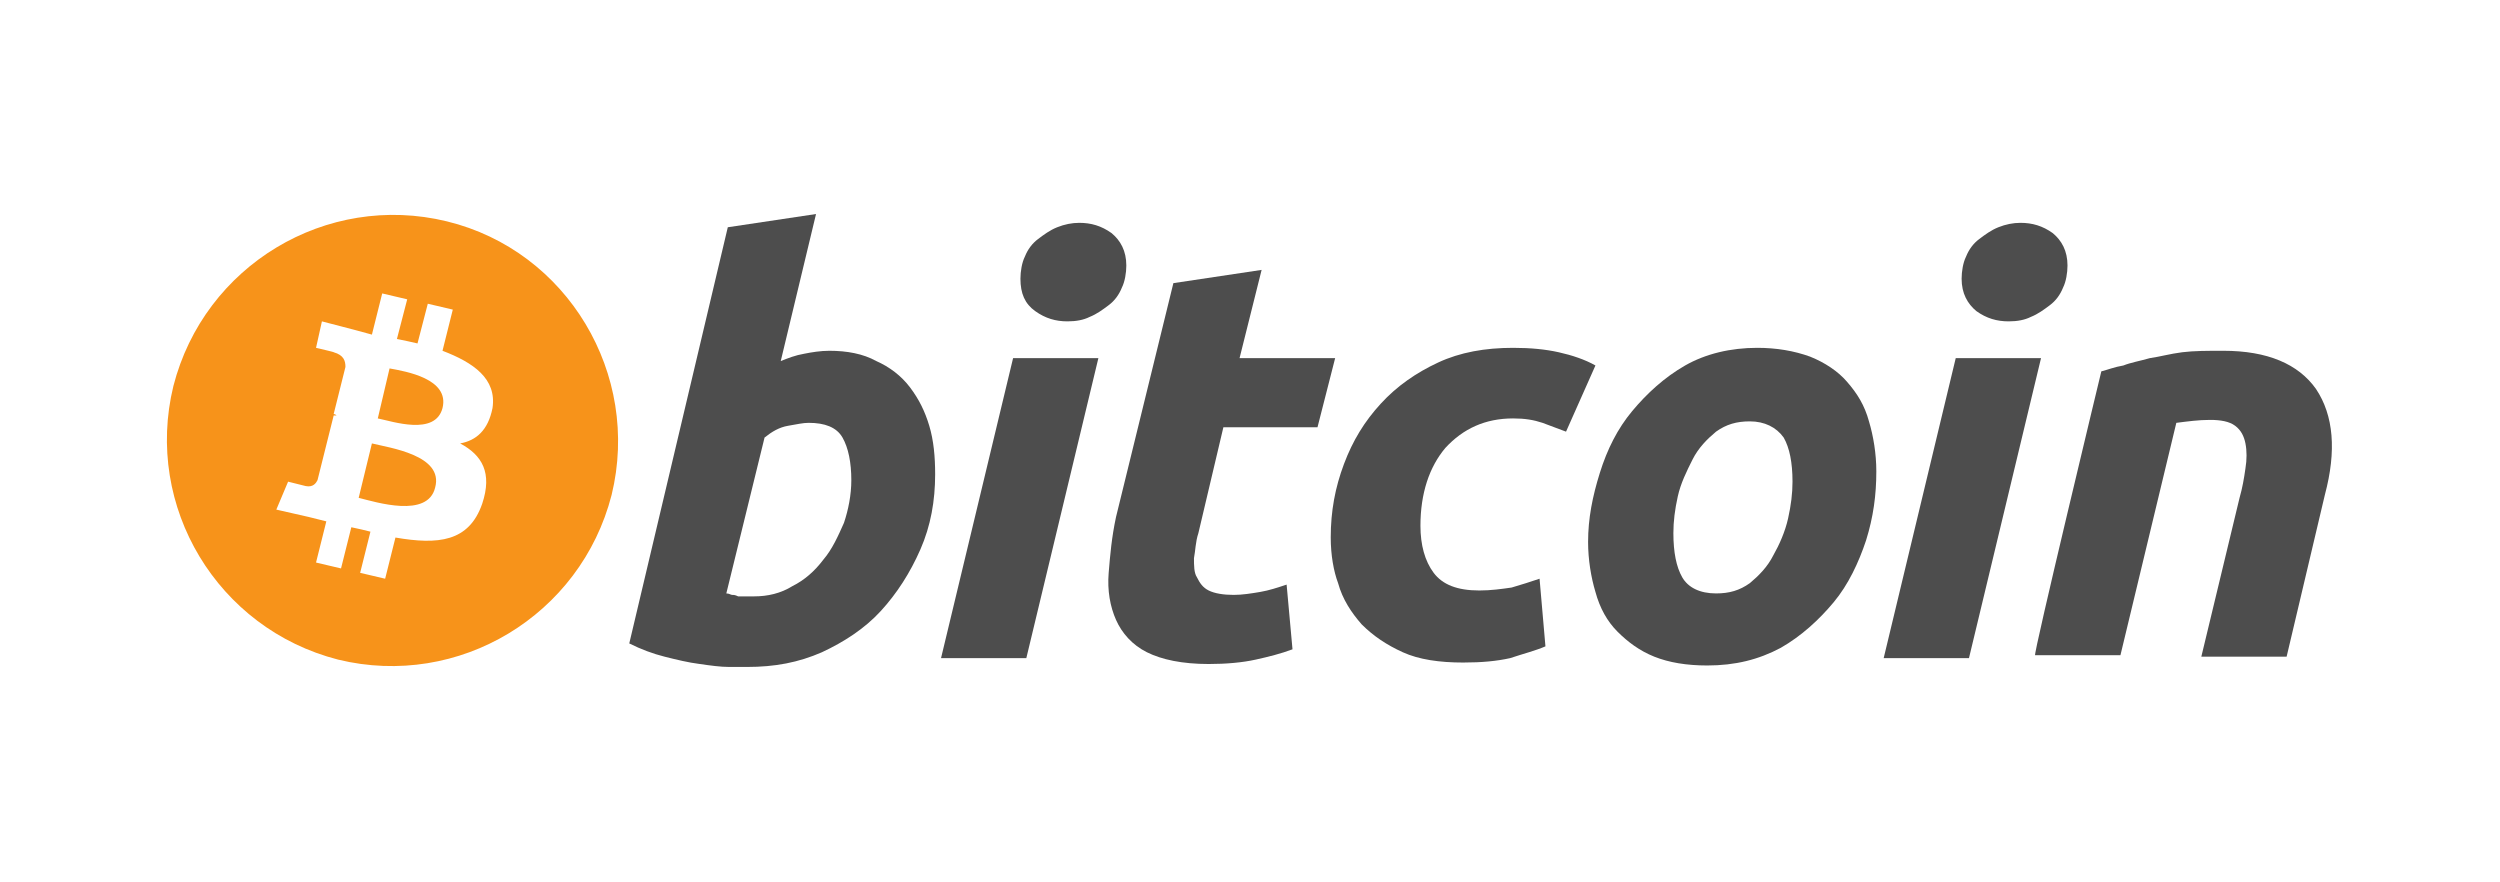 <svg xmlns="http://www.w3.org/2000/svg" viewBox="-297 420.9 170 60" enable-background="new -297 420.9 170 60">
	<g id="g3080">
		<path fill="#F7931A" d="M-270.51 445.953l-.8 3.4c1 .2 3.9 1.2 4.4-.7.5-2-2.5-2.5-3.6-2.7zM-271.71 451.053l-.9 3.7c1.2.3 4.7 1.4 5.2-.7.6-2.2-3.1-2.7-4.3-3zM-266.61 435.953c-8.2-2-16.5 3-18.6 11.2-2 8.2 3 16.5 11.2 18.6 8.2 2 16.5-3 18.6-11.2 2-8.2-3-16.6-11.2-18.6zm3.1 12.7c-.3 1.5-1.1 2.2-2.2 2.4 1.5.8 2.2 2 1.5 4.1-.9 2.6-3 2.8-5.9 2.3l-.7 2.8-1.7-.4.7-2.8c-.4-.1-.8-.2-1.3-.3l-.7 2.8-1.7-.4.7-2.8-1.2-.3-2.2-.5.8-1.9 1.2.3c.5.1.7-.2.8-.4l1.1-4.4h.2c-.1-.1-.2-.1-.2-.1l.8-3.2c0-.4-.1-.8-.8-1 .1 0-1.2-.3-1.2-.3l.4-1.8 2.3.6 1.1.3.7-2.8 1.7.4-.7 2.7c.5.1 1 .2 1.4.3l.7-2.7 1.7.4-.7 2.8c2.1.8 3.7 1.9 3.4 3.9z"/>
		<g id="g3094">
			<path id="path3096" fill="#4D4D4D" d="M-240.61 444.753c1.2 0 2.3.2 3.2.7.9.4 1.7 1 2.3 1.8s1 1.6 1.3 2.6.4 2.1.4 3.3c0 1.8-.3 3.5-1 5.1s-1.6 3-2.7 4.2c-1.1 1.2-2.5 2.1-4 2.8-1.6.7-3.2 1-5.1 1h-1.2c-.6 0-1.3-.1-2-.2-.8-.1-1.6-.3-2.4-.5s-1.6-.5-2.4-.9l6.7-28.3 6-.9-2.4 10c.5-.2 1-.4 1.6-.5.5-.1 1.1-.2 1.7-.2zm-5.1 16.7c.9 0 1.8-.2 2.6-.7.8-.4 1.5-1 2.1-1.8.6-.7 1-1.6 1.4-2.5.3-.9.5-1.9.5-2.9 0-1.2-.2-2.2-.6-2.9-.4-.7-1.2-1-2.3-1-.4 0-.8.1-1.4.2-.6.1-1.1.4-1.6.8l-2.6 10.6c.2 0 .3.1.4.1.1 0 .2 0 .4.1h1.1z"/>
			<path id="path3098" fill="#4D4D4D" d="M-227.21 465.653h-5.8l4.9-20.4h5.8l-4.9 20.4zm2.8-22.9c-.8 0-1.5-.2-2.2-.7s-1-1.2-1-2.2c0-.5.1-1.1.3-1.5.2-.5.5-.9.9-1.2.4-.3.8-.6 1.3-.8s1-.3 1.5-.3c.8 0 1.5.2 2.2.7.6.5 1 1.2 1 2.2 0 .5-.1 1.1-.3 1.5-.2.5-.5.9-.9 1.2-.4.3-.8.6-1.3.8-.4.2-.9.3-1.5.3z"/>
			<path id="path3100" fill="#4D4D4D" d="M-217.21 440.153l6-.9-1.5 6h6.5l-1.2 4.7h-6.4l-1.7 7.2c-.2.6-.2 1.2-.3 1.7 0 .5 0 1 .2 1.3.2.4.4.7.8.9s1 .3 1.7.3c.6 0 1.2-.1 1.8-.2s1.2-.3 1.8-.5l.4 4.4c-.8.3-1.6.5-2.5.7s-2 .3-3.2.3c-1.8 0-3.2-.3-4.2-.8s-1.7-1.3-2.1-2.2-.6-2-.5-3.2.2-2.4.5-3.8l3.9-15.9z"/>
			<path id="path3102" fill="#4D4D4D" d="M-206.51 457.453c0-1.8.3-3.4.9-5s1.4-2.9 2.5-4.1 2.4-2.1 3.9-2.8c1.5-.7 3.2-1 5.1-1 1.2 0 2.2.1 3.1.3.9.2 1.8.5 2.5.9l-2 4.5-1.6-.6c-.6-.2-1.2-.3-2-.3-1.9 0-3.4.7-4.6 2-1.1 1.3-1.7 3.1-1.7 5.3 0 1.3.3 2.4.9 3.2s1.6 1.2 3.1 1.2c.8 0 1.5-.1 2.2-.2.7-.2 1.3-.4 1.9-.6l.4 4.6c-.7.3-1.5.5-2.4.8-.9.2-1.9.3-3.2.3-1.6 0-3-.2-4.1-.7s-2-1.1-2.8-1.9c-.7-.8-1.3-1.7-1.6-2.8-.3-.8-.5-1.9-.5-3.1z"/>
			<path id="path3104" fill="#4D4D4D" d="M-180.91 466.153c-1.4 0-2.6-.2-3.6-.6s-1.8-1-2.5-1.7-1.2-1.6-1.5-2.7c-.3-1-.5-2.2-.5-3.4 0-1.6.3-3.1.8-4.7s1.2-3 2.2-4.2 2.2-2.3 3.6-3.1c1.4-.8 3.1-1.2 4.9-1.2 1.3 0 2.5.2 3.6.6 1 .4 1.9 1 2.5 1.7.7.8 1.2 1.6 1.5 2.7.3 1 .5 2.2.5 3.4 0 1.6-.2 3.1-.7 4.7-.5 1.5-1.2 3-2.2 4.2s-2.2 2.3-3.6 3.1c-1.5.8-3.1 1.2-5 1.2zm2.9-16.6c-.9 0-1.6.2-2.3.7-.6.5-1.2 1.1-1.6 1.9s-.8 1.6-1 2.5-.3 1.7-.3 2.5c0 1.3.2 2.3.6 3s1.2 1.1 2.3 1.1c.9 0 1.6-.2 2.3-.7.6-.5 1.2-1.1 1.6-1.9.4-.7.8-1.6 1-2.5s.3-1.7.3-2.5c0-1.3-.2-2.3-.6-3-.5-.7-1.3-1.1-2.3-1.1z"/>
			<path id="path3106" fill="#4D4D4D" d="M-163.11 465.653h-5.8l4.9-20.4h5.8l-4.9 20.4zm2.7-22.9c-.8 0-1.5-.2-2.2-.7-.6-.5-1-1.2-1-2.2 0-.5.1-1.1.3-1.5.2-.5.5-.9.9-1.2.4-.3.8-.6 1.3-.8s1-.3 1.5-.3c.8 0 1.5.2 2.2.7.6.5 1 1.2 1 2.2 0 .5-.1 1.1-.3 1.5-.2.5-.5.9-.9 1.2-.4.3-.8.6-1.3.8-.4.2-.9.3-1.5.3z"/>
			<path id="path3108" fill="#4D4D4D" d="M-154.11 446.153c.4-.1.9-.3 1.5-.4.5-.2 1.1-.3 1.8-.5.7-.1 1.4-.3 2.2-.4.8-.1 1.7-.1 2.8-.1 3 0 5.1.9 6.3 2.6 1.2 1.8 1.4 4.2.6 7.2l-2.6 11h-5.8l2.6-10.8c.2-.7.3-1.3.4-2 .1-.6.1-1.2 0-1.7s-.3-.9-.7-1.2c-.4-.3-1-.4-1.7-.4-.8 0-1.5.1-2.3.2l-3.8 15.8h-5.8c-.2.2 4.5-19.3 4.5-19.3z"/>
		</g>
	</g>
</svg>